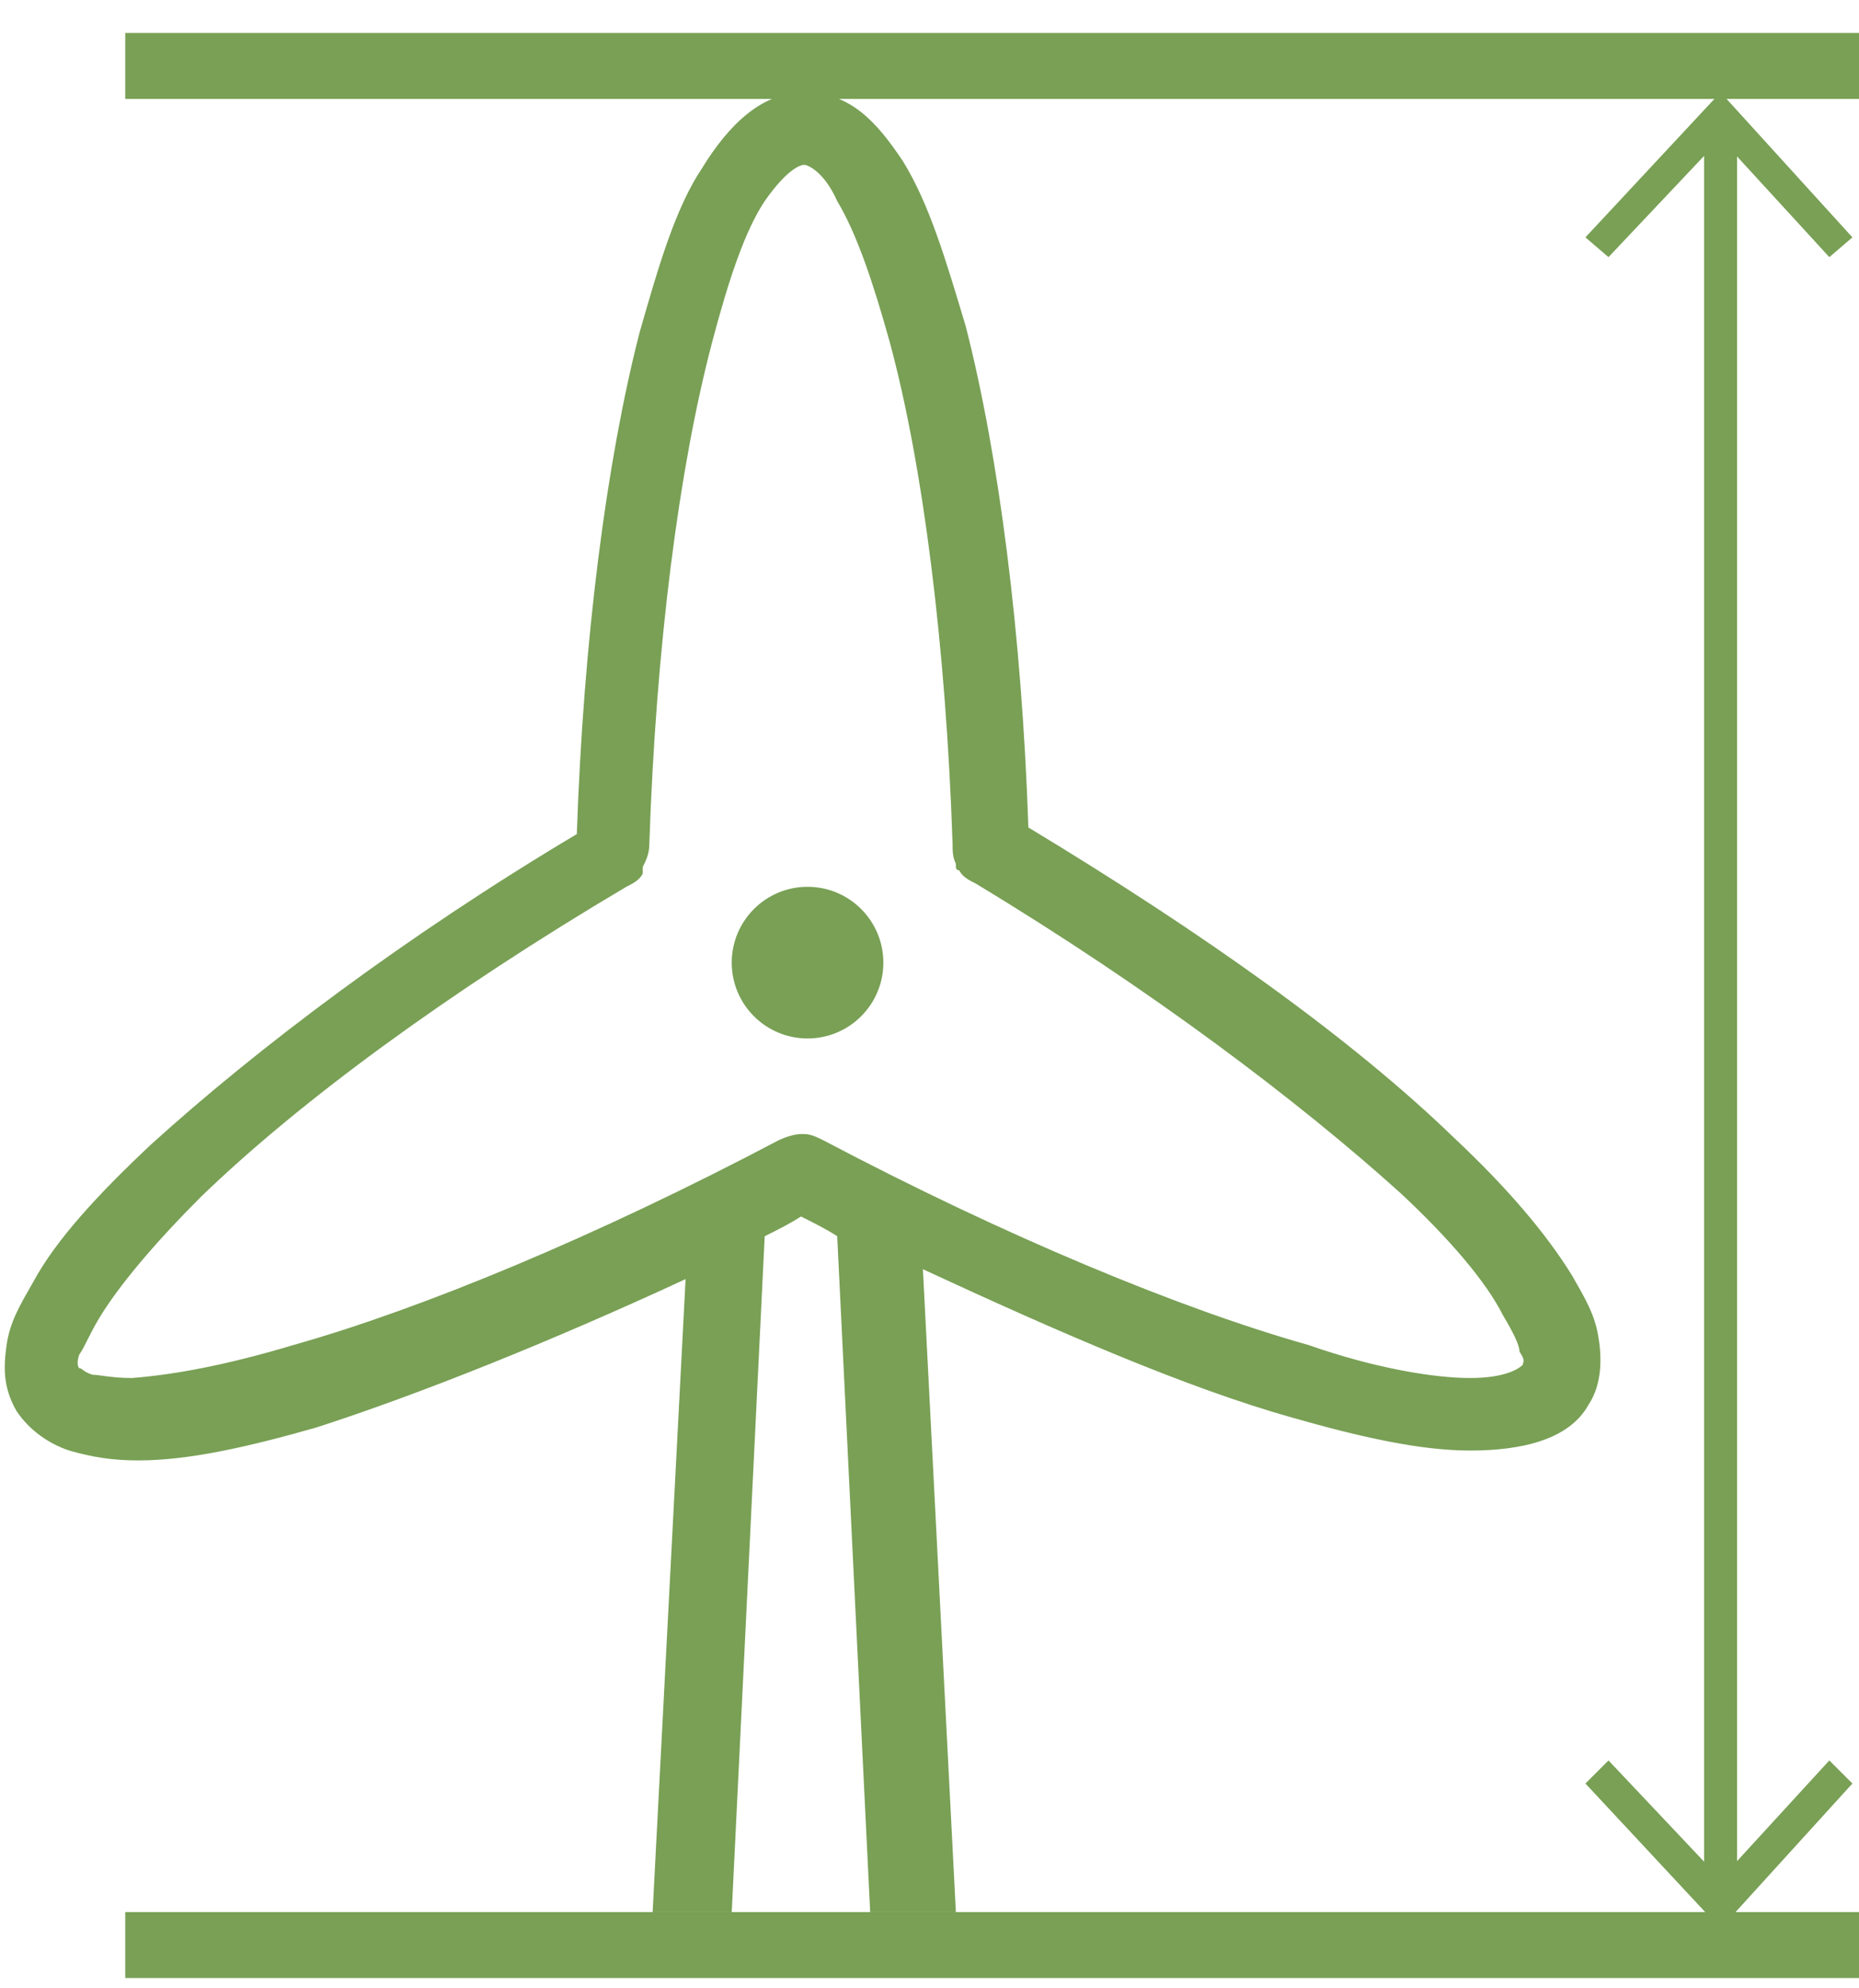 <?xml version="1.0" encoding="UTF-8"?>
<svg xmlns="http://www.w3.org/2000/svg" xmlns:xlink="http://www.w3.org/1999/xlink" version="1.1" id="Calque_1" x="0px" y="0px" viewBox="0 0 56.4 60.3" style="enable-background:new 0 0 56.4 60.3;" xml:space="preserve"> <style type="text/css"> .st0{fill:#79A055;} .st1{fill:none;stroke:#79A055;stroke-width:2;stroke-miterlimit:10;} .st2{fill:none;stroke:#79A055;stroke-miterlimit:10;} </style> <g> <circle class="st0" cx="24.5" cy="29.2" r="2.3"></circle> <path class="st0" d="M48.5,40.6c-0.1-0.7-0.4-1.2-0.8-1.9c-0.8-1.3-2-2.7-3.6-4.2c-3.1-3-7.6-6.2-12.9-9.4 c-0.2-5.9-0.9-11.3-1.9-15.2c-0.6-2-1.1-3.7-1.9-5c-0.8-1.2-1.6-2.1-3-2.1c-1.3,0-2.3,1-3.1,2.3c-0.8,1.2-1.3,2.9-1.9,5 c-1,3.9-1.7,9.3-1.9,15.2c-5.2,3.1-9.7,6.5-12.9,9.4c-1.6,1.5-2.9,2.9-3.6,4.2c-0.4,0.7-0.7,1.2-0.8,1.9c-0.1,0.7-0.1,1.3,0.3,2 c0.4,0.6,1,1,1.6,1.2c0.7,0.2,1.3,0.3,2.1,0.3c1.5,0,3.3-0.4,5.4-1c3.1-1,7.1-2.6,11.2-4.5l-1,19.2h2.4l1-20.5 c0.4-0.2,0.8-0.4,1.1-0.6c0.4,0.2,0.8,0.4,1.1,0.6l1,20.5H29l-1-19.5c4.1,1.9,8,3.6,11.2,4.5c2.1,0.6,3.9,1,5.4,1 c1.5,0,3-0.3,3.6-1.4C48.6,42,48.6,41.2,48.5,40.6z M46.2,41.4c-0.1,0.1-0.5,0.4-1.6,0.4s-2.9-0.3-4.9-1c-3.9-1.1-9.2-3.3-14.7-6.2 c-0.2-0.1-0.4-0.2-0.6-0.2h-0.1c-0.2,0-0.5,0.1-0.7,0.2c-5.5,2.9-10.8,5.1-14.7,6.2c-2,0.6-3.6,0.9-4.9,1c-0.6,0-1-0.1-1.2-0.1 c-0.3-0.1-0.3-0.2-0.4-0.2c0,0-0.1-0.1,0-0.4C2.6,40.8,2.7,40.5,3,40c0.6-1,1.7-2.3,3.1-3.7c3-2.9,7.5-6.2,12.9-9.4 c0.2-0.1,0.4-0.2,0.5-0.4c0,0,0,0,0-0.1c0,0,0,0,0-0.1c0.1-0.2,0.2-0.4,0.2-0.7c0.2-6,0.9-11.4,1.9-15.2c0.5-1.9,1-3.4,1.6-4.3 c0.7-1,1.1-1.1,1.2-1.1c0.1,0,0.6,0.2,1,1.1c0.6,1,1.1,2.5,1.6,4.3c1,3.7,1.7,9.2,1.9,15.2c0,0.2,0,0.4,0.1,0.6v0.1 c0,0,0,0.1,0.1,0.1c0.1,0.2,0.3,0.3,0.5,0.4c5.3,3.2,9.8,6.6,12.9,9.4c1.5,1.4,2.6,2.7,3.1,3.7c0.3,0.5,0.5,0.9,0.5,1.1 C46.3,41.3,46.2,41.3,46.2,41.4z"></path> </g> <line class="st1" x1="3.8" y1="59" x2="56.4" y2="59"></line> <line class="st1" x1="3.8" y1="2" x2="56.4" y2="2"></line> <g> <g> <line class="st2" x1="52.2" y1="3.8" x2="52.2" y2="57.4"></line> <g> <polygon class="st0" points="48.1,7.2 48.8,7.8 52.2,4.2 55.5,7.8 56.2,7.2 52.2,2.8 "></polygon> </g> <g> <polygon class="st0" points="48.1,54.1 48.8,53.4 52.2,57 55.5,53.4 56.2,54.1 52.2,58.5 "></polygon> </g> </g> </g> </svg>
